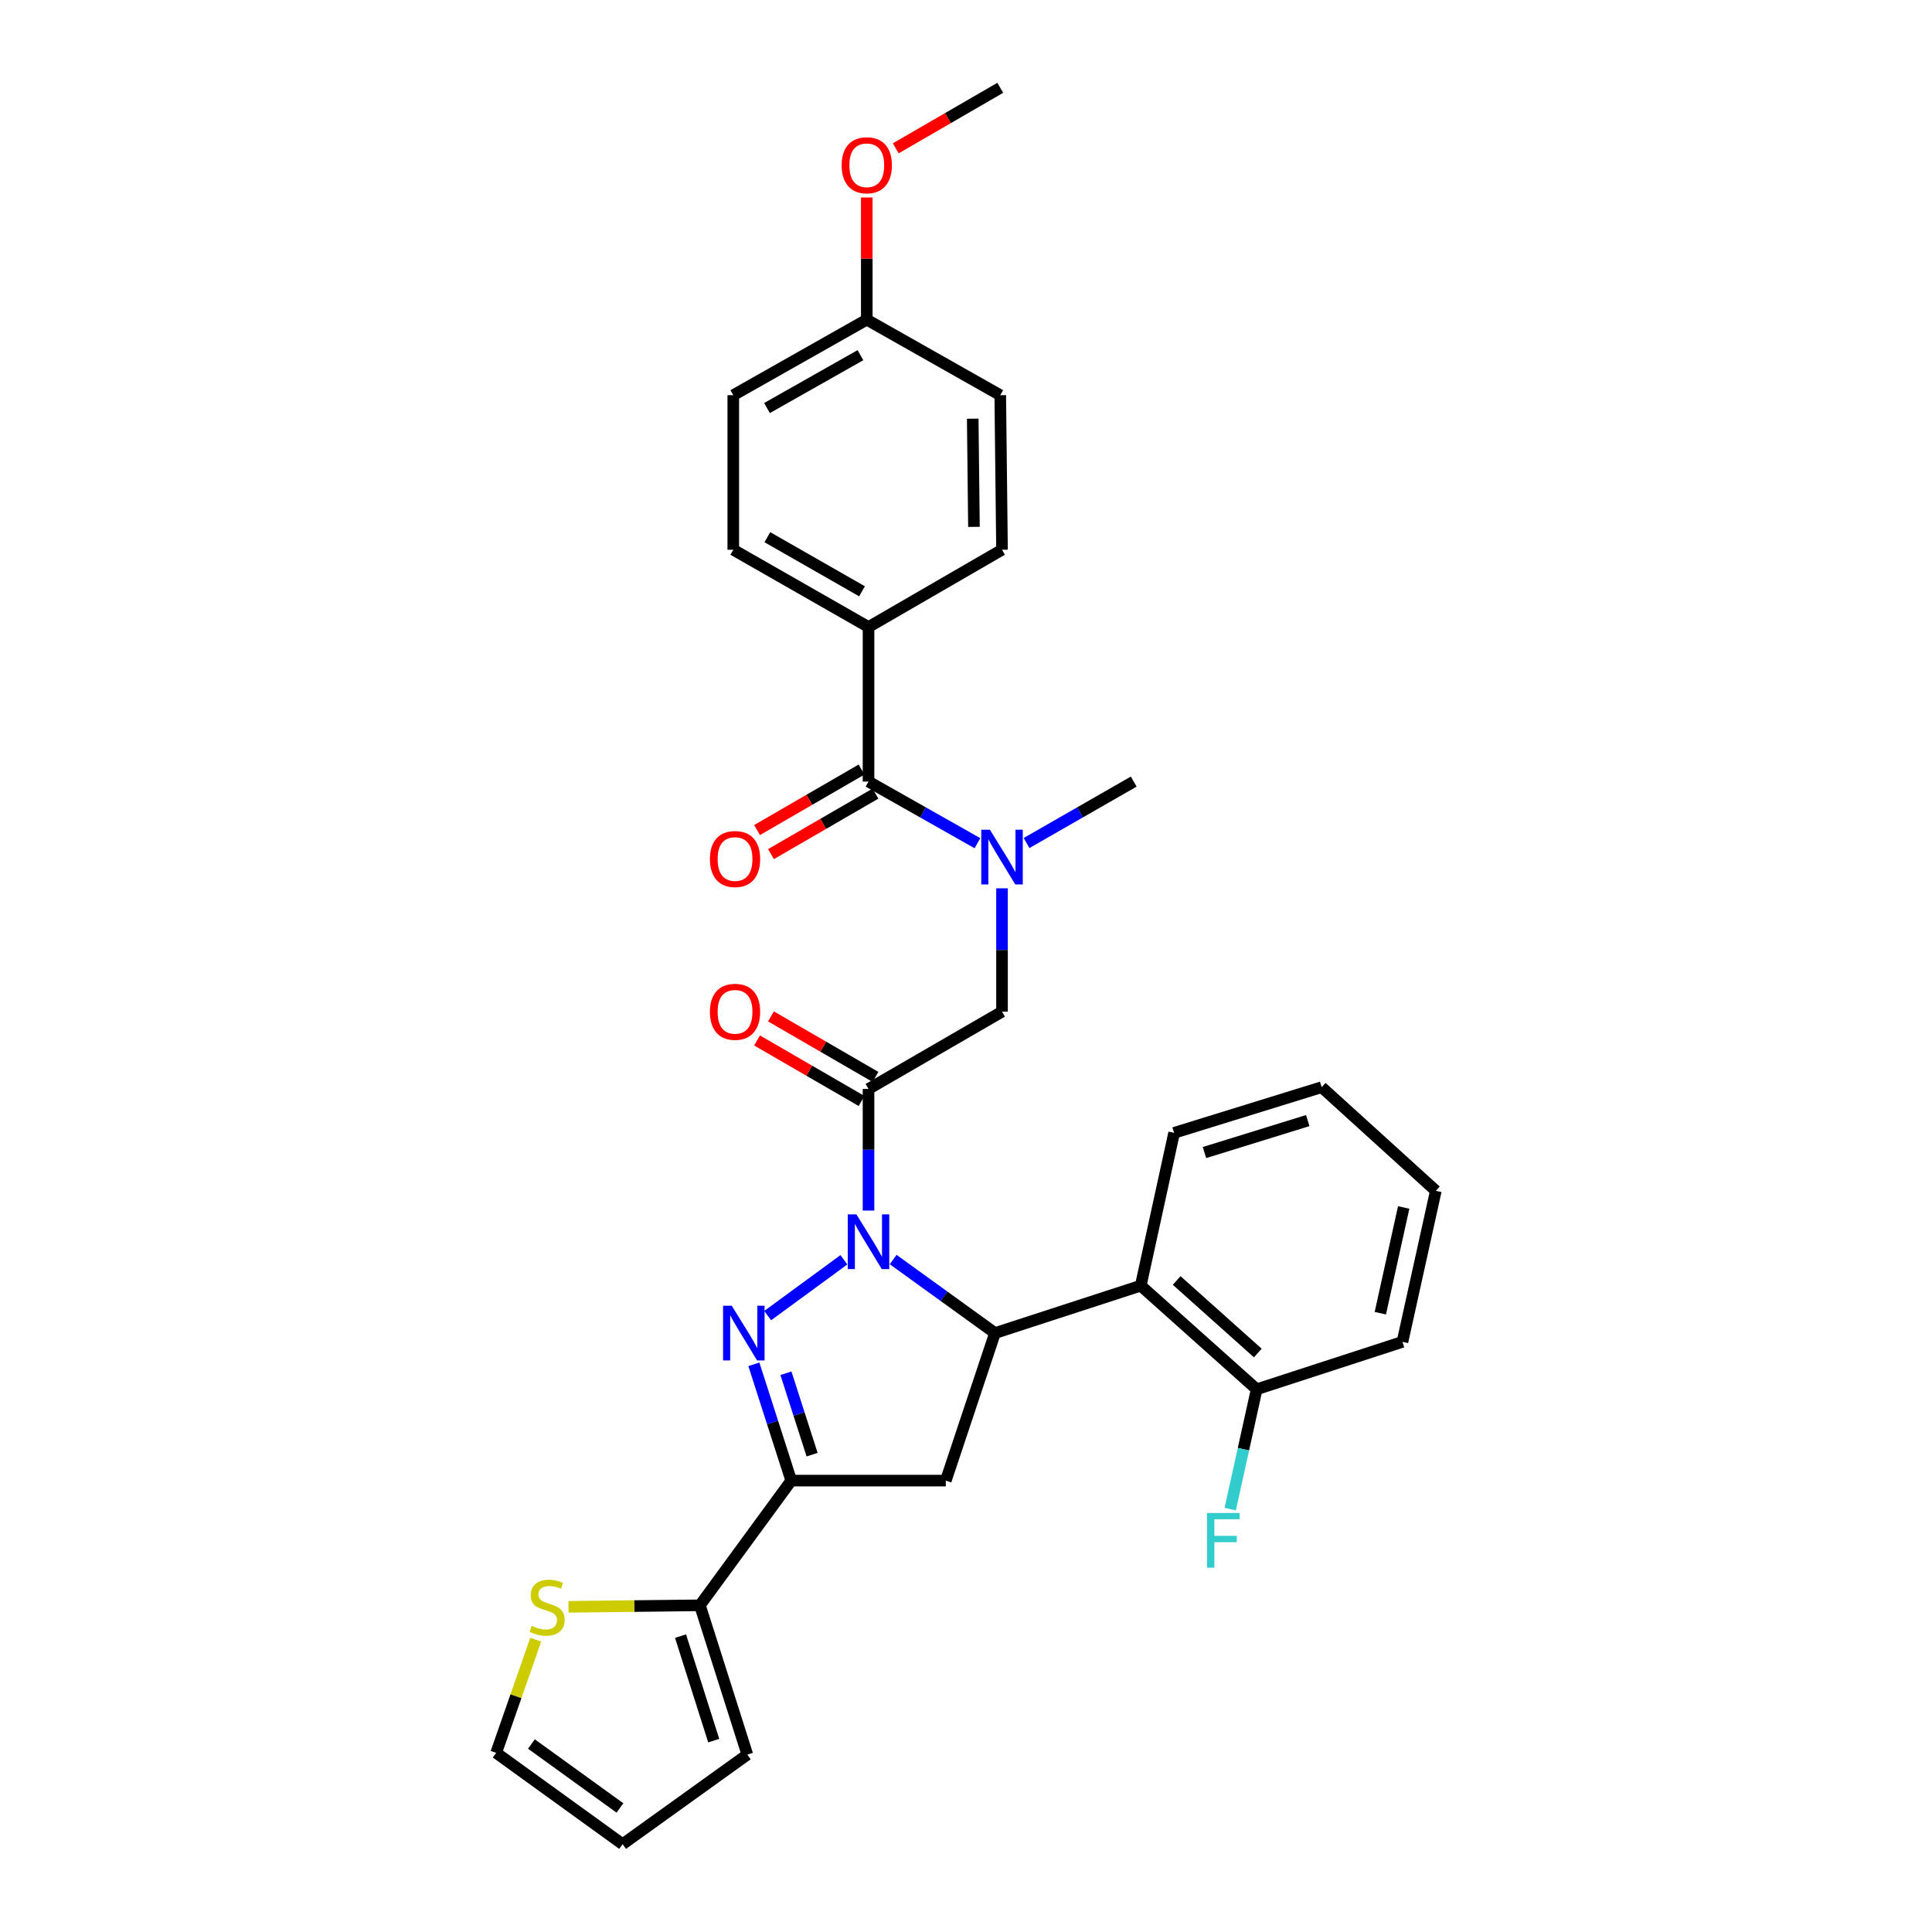 <?xml version='1.0' encoding='iso-8859-1'?>
<svg version='1.1' baseProfile='full'
              xmlns='http://www.w3.org/2000/svg'
                      xmlns:rdkit='http://www.rdkit.org/xml'
                      xmlns:xlink='http://www.w3.org/1999/xlink'
                  xml:space='preserve'
width='1000px' height='1000px' viewBox='0 0 1000 1000'>
<!-- END OF HEADER -->
<rect style='opacity:1.0;fill:#FFFFFF;stroke:none' width='1000' height='1000' x='0' y='0'> </rect>
<path class='bond-0' d='M 531.343,436.352 L 559.079,420.448' style='fill:none;fill-rule:evenodd;stroke:#0000FF;stroke-width:6px;stroke-linecap:butt;stroke-linejoin:miter;stroke-opacity:1' />
<path class='bond-0' d='M 559.079,420.448 L 586.815,404.545' style='fill:none;fill-rule:evenodd;stroke:#000000;stroke-width:6px;stroke-linecap:butt;stroke-linejoin:miter;stroke-opacity:1' />
<path class='bond-1' d='M 518.639,459.796 L 518.639,491.715' style='fill:none;fill-rule:evenodd;stroke:#0000FF;stroke-width:6px;stroke-linecap:butt;stroke-linejoin:miter;stroke-opacity:1' />
<path class='bond-1' d='M 518.639,491.715 L 518.639,523.634' style='fill:none;fill-rule:evenodd;stroke:#000000;stroke-width:6px;stroke-linecap:butt;stroke-linejoin:miter;stroke-opacity:1' />
<path class='bond-2' d='M 505.914,436.437 L 477.728,420.491' style='fill:none;fill-rule:evenodd;stroke:#0000FF;stroke-width:6px;stroke-linecap:butt;stroke-linejoin:miter;stroke-opacity:1' />
<path class='bond-2' d='M 477.728,420.491 L 449.543,404.545' style='fill:none;fill-rule:evenodd;stroke:#000000;stroke-width:6px;stroke-linecap:butt;stroke-linejoin:miter;stroke-opacity:1' />
<path class='bond-3' d='M 449.543,324.547 L 379.544,284.544' style='fill:none;fill-rule:evenodd;stroke:#000000;stroke-width:6px;stroke-linecap:butt;stroke-linejoin:miter;stroke-opacity:1' />
<path class='bond-3' d='M 446.181,306.056 L 397.182,278.054' style='fill:none;fill-rule:evenodd;stroke:#000000;stroke-width:6px;stroke-linecap:butt;stroke-linejoin:miter;stroke-opacity:1' />
<path class='bond-4' d='M 449.543,324.547 L 518.639,284.544' style='fill:none;fill-rule:evenodd;stroke:#000000;stroke-width:6px;stroke-linecap:butt;stroke-linejoin:miter;stroke-opacity:1' />
<path class='bond-5' d='M 449.543,324.547 L 449.543,404.545' style='fill:none;fill-rule:evenodd;stroke:#000000;stroke-width:6px;stroke-linecap:butt;stroke-linejoin:miter;stroke-opacity:1' />
<path class='bond-6' d='M 453.147,557.412 L 426.101,541.752' style='fill:none;fill-rule:evenodd;stroke:#000000;stroke-width:6px;stroke-linecap:butt;stroke-linejoin:miter;stroke-opacity:1' />
<path class='bond-6' d='M 426.101,541.752 L 399.055,526.092' style='fill:none;fill-rule:evenodd;stroke:#FF0000;stroke-width:6px;stroke-linecap:butt;stroke-linejoin:miter;stroke-opacity:1' />
<path class='bond-6' d='M 445.938,569.862 L 418.893,554.202' style='fill:none;fill-rule:evenodd;stroke:#000000;stroke-width:6px;stroke-linecap:butt;stroke-linejoin:miter;stroke-opacity:1' />
<path class='bond-6' d='M 418.893,554.202 L 391.847,538.542' style='fill:none;fill-rule:evenodd;stroke:#FF0000;stroke-width:6px;stroke-linecap:butt;stroke-linejoin:miter;stroke-opacity:1' />
<path class='bond-7' d='M 449.543,563.637 L 518.639,523.634' style='fill:none;fill-rule:evenodd;stroke:#000000;stroke-width:6px;stroke-linecap:butt;stroke-linejoin:miter;stroke-opacity:1' />
<path class='bond-8' d='M 449.543,563.637 L 449.543,595.112' style='fill:none;fill-rule:evenodd;stroke:#000000;stroke-width:6px;stroke-linecap:butt;stroke-linejoin:miter;stroke-opacity:1' />
<path class='bond-8' d='M 449.543,595.112 L 449.543,626.586' style='fill:none;fill-rule:evenodd;stroke:#0000FF;stroke-width:6px;stroke-linecap:butt;stroke-linejoin:miter;stroke-opacity:1' />
<path class='bond-9' d='M 445.938,398.32 L 418.893,413.98' style='fill:none;fill-rule:evenodd;stroke:#000000;stroke-width:6px;stroke-linecap:butt;stroke-linejoin:miter;stroke-opacity:1' />
<path class='bond-9' d='M 418.893,413.98 L 391.847,429.64' style='fill:none;fill-rule:evenodd;stroke:#FF0000;stroke-width:6px;stroke-linecap:butt;stroke-linejoin:miter;stroke-opacity:1' />
<path class='bond-9' d='M 453.147,410.77 L 426.101,426.43' style='fill:none;fill-rule:evenodd;stroke:#000000;stroke-width:6px;stroke-linecap:butt;stroke-linejoin:miter;stroke-opacity:1' />
<path class='bond-9' d='M 426.101,426.43 L 399.055,442.09' style='fill:none;fill-rule:evenodd;stroke:#FF0000;stroke-width:6px;stroke-linecap:butt;stroke-linejoin:miter;stroke-opacity:1' />
<path class='bond-10' d='M 379.544,284.544 L 379.544,204.547' style='fill:none;fill-rule:evenodd;stroke:#000000;stroke-width:6px;stroke-linecap:butt;stroke-linejoin:miter;stroke-opacity:1' />
<path class='bond-11' d='M 518.639,284.544 L 517.728,204.547' style='fill:none;fill-rule:evenodd;stroke:#000000;stroke-width:6px;stroke-linecap:butt;stroke-linejoin:miter;stroke-opacity:1' />
<path class='bond-11' d='M 504.116,272.708 L 503.479,216.71' style='fill:none;fill-rule:evenodd;stroke:#000000;stroke-width:6px;stroke-linecap:butt;stroke-linejoin:miter;stroke-opacity:1' />
<path class='bond-12' d='M 462.302,651.938 L 488.652,670.969' style='fill:none;fill-rule:evenodd;stroke:#0000FF;stroke-width:6px;stroke-linecap:butt;stroke-linejoin:miter;stroke-opacity:1' />
<path class='bond-12' d='M 488.652,670.969 L 515.002,689.999' style='fill:none;fill-rule:evenodd;stroke:#000000;stroke-width:6px;stroke-linecap:butt;stroke-linejoin:miter;stroke-opacity:1' />
<path class='bond-13' d='M 436.803,652.056 L 397.348,680.956' style='fill:none;fill-rule:evenodd;stroke:#0000FF;stroke-width:6px;stroke-linecap:butt;stroke-linejoin:miter;stroke-opacity:1' />
<path class='bond-14' d='M 409.548,766.36 L 362.272,830.908' style='fill:none;fill-rule:evenodd;stroke:#000000;stroke-width:6px;stroke-linecap:butt;stroke-linejoin:miter;stroke-opacity:1' />
<path class='bond-15' d='M 409.548,766.36 L 489.546,766.36' style='fill:none;fill-rule:evenodd;stroke:#000000;stroke-width:6px;stroke-linecap:butt;stroke-linejoin:miter;stroke-opacity:1' />
<path class='bond-16' d='M 409.548,766.36 L 399.874,736.262' style='fill:none;fill-rule:evenodd;stroke:#000000;stroke-width:6px;stroke-linecap:butt;stroke-linejoin:miter;stroke-opacity:1' />
<path class='bond-16' d='M 399.874,736.262 L 390.199,706.165' style='fill:none;fill-rule:evenodd;stroke:#0000FF;stroke-width:6px;stroke-linecap:butt;stroke-linejoin:miter;stroke-opacity:1' />
<path class='bond-16' d='M 420.342,752.928 L 413.57,731.86' style='fill:none;fill-rule:evenodd;stroke:#000000;stroke-width:6px;stroke-linecap:butt;stroke-linejoin:miter;stroke-opacity:1' />
<path class='bond-16' d='M 413.57,731.86 L 406.798,710.791' style='fill:none;fill-rule:evenodd;stroke:#0000FF;stroke-width:6px;stroke-linecap:butt;stroke-linejoin:miter;stroke-opacity:1' />
<path class='bond-17' d='M 489.546,766.36 L 515.002,689.999' style='fill:none;fill-rule:evenodd;stroke:#000000;stroke-width:6px;stroke-linecap:butt;stroke-linejoin:miter;stroke-opacity:1' />
<path class='bond-18' d='M 515.002,689.999 L 590.452,665.454' style='fill:none;fill-rule:evenodd;stroke:#000000;stroke-width:6px;stroke-linecap:butt;stroke-linejoin:miter;stroke-opacity:1' />
<path class='bond-19' d='M 362.272,830.908 L 328.257,831.3' style='fill:none;fill-rule:evenodd;stroke:#000000;stroke-width:6px;stroke-linecap:butt;stroke-linejoin:miter;stroke-opacity:1' />
<path class='bond-19' d='M 328.257,831.3 L 294.243,831.692' style='fill:none;fill-rule:evenodd;stroke:#CCCC00;stroke-width:6px;stroke-linecap:butt;stroke-linejoin:miter;stroke-opacity:1' />
<path class='bond-20' d='M 362.272,830.908 L 386.817,908.181' style='fill:none;fill-rule:evenodd;stroke:#000000;stroke-width:6px;stroke-linecap:butt;stroke-linejoin:miter;stroke-opacity:1' />
<path class='bond-20' d='M 352.242,846.855 L 369.424,900.945' style='fill:none;fill-rule:evenodd;stroke:#000000;stroke-width:6px;stroke-linecap:butt;stroke-linejoin:miter;stroke-opacity:1' />
<path class='bond-21' d='M 277.287,848.698 L 267.053,877.984' style='fill:none;fill-rule:evenodd;stroke:#CCCC00;stroke-width:6px;stroke-linecap:butt;stroke-linejoin:miter;stroke-opacity:1' />
<path class='bond-21' d='M 267.053,877.984 L 256.818,907.269' style='fill:none;fill-rule:evenodd;stroke:#000000;stroke-width:6px;stroke-linecap:butt;stroke-linejoin:miter;stroke-opacity:1' />
<path class='bond-22' d='M 725.91,694.547 L 743.182,616.364' style='fill:none;fill-rule:evenodd;stroke:#000000;stroke-width:6px;stroke-linecap:butt;stroke-linejoin:miter;stroke-opacity:1' />
<path class='bond-22' d='M 714.453,679.716 L 726.543,624.988' style='fill:none;fill-rule:evenodd;stroke:#000000;stroke-width:6px;stroke-linecap:butt;stroke-linejoin:miter;stroke-opacity:1' />
<path class='bond-23' d='M 725.91,694.547 L 650.452,719.092' style='fill:none;fill-rule:evenodd;stroke:#000000;stroke-width:6px;stroke-linecap:butt;stroke-linejoin:miter;stroke-opacity:1' />
<path class='bond-24' d='M 743.182,616.364 L 684.093,562.726' style='fill:none;fill-rule:evenodd;stroke:#000000;stroke-width:6px;stroke-linecap:butt;stroke-linejoin:miter;stroke-opacity:1' />
<path class='bond-25' d='M 684.093,562.726 L 607.724,586.36' style='fill:none;fill-rule:evenodd;stroke:#000000;stroke-width:6px;stroke-linecap:butt;stroke-linejoin:miter;stroke-opacity:1' />
<path class='bond-25' d='M 676.891,580.014 L 623.432,596.558' style='fill:none;fill-rule:evenodd;stroke:#000000;stroke-width:6px;stroke-linecap:butt;stroke-linejoin:miter;stroke-opacity:1' />
<path class='bond-26' d='M 607.724,586.36 L 590.452,665.454' style='fill:none;fill-rule:evenodd;stroke:#000000;stroke-width:6px;stroke-linecap:butt;stroke-linejoin:miter;stroke-opacity:1' />
<path class='bond-27' d='M 590.452,665.454 L 650.452,719.092' style='fill:none;fill-rule:evenodd;stroke:#000000;stroke-width:6px;stroke-linecap:butt;stroke-linejoin:miter;stroke-opacity:1' />
<path class='bond-27' d='M 609.04,662.774 L 651.04,700.321' style='fill:none;fill-rule:evenodd;stroke:#000000;stroke-width:6px;stroke-linecap:butt;stroke-linejoin:miter;stroke-opacity:1' />
<path class='bond-28' d='M 650.452,719.092 L 643.601,750.103' style='fill:none;fill-rule:evenodd;stroke:#000000;stroke-width:6px;stroke-linecap:butt;stroke-linejoin:miter;stroke-opacity:1' />
<path class='bond-28' d='M 643.601,750.103 L 636.751,781.114' style='fill:none;fill-rule:evenodd;stroke:#33CCCC;stroke-width:6px;stroke-linecap:butt;stroke-linejoin:miter;stroke-opacity:1' />
<path class='bond-29' d='M 386.817,908.181 L 322.269,954.545' style='fill:none;fill-rule:evenodd;stroke:#000000;stroke-width:6px;stroke-linecap:butt;stroke-linejoin:miter;stroke-opacity:1' />
<path class='bond-30' d='M 256.818,907.269 L 322.269,954.545' style='fill:none;fill-rule:evenodd;stroke:#000000;stroke-width:6px;stroke-linecap:butt;stroke-linejoin:miter;stroke-opacity:1' />
<path class='bond-30' d='M 275.06,902.698 L 320.875,935.792' style='fill:none;fill-rule:evenodd;stroke:#000000;stroke-width:6px;stroke-linecap:butt;stroke-linejoin:miter;stroke-opacity:1' />
<path class='bond-31' d='M 448.64,165.455 L 517.728,204.547' style='fill:none;fill-rule:evenodd;stroke:#000000;stroke-width:6px;stroke-linecap:butt;stroke-linejoin:miter;stroke-opacity:1' />
<path class='bond-32' d='M 448.64,165.455 L 448.64,133.836' style='fill:none;fill-rule:evenodd;stroke:#000000;stroke-width:6px;stroke-linecap:butt;stroke-linejoin:miter;stroke-opacity:1' />
<path class='bond-32' d='M 448.64,133.836 L 448.64,102.217' style='fill:none;fill-rule:evenodd;stroke:#FF0000;stroke-width:6px;stroke-linecap:butt;stroke-linejoin:miter;stroke-opacity:1' />
<path class='bond-33' d='M 448.64,165.455 L 379.544,204.547' style='fill:none;fill-rule:evenodd;stroke:#000000;stroke-width:6px;stroke-linecap:butt;stroke-linejoin:miter;stroke-opacity:1' />
<path class='bond-33' d='M 445.36,183.84 L 396.993,211.204' style='fill:none;fill-rule:evenodd;stroke:#000000;stroke-width:6px;stroke-linecap:butt;stroke-linejoin:miter;stroke-opacity:1' />
<path class='bond-34' d='M 463.636,76.775 L 490.682,61.115' style='fill:none;fill-rule:evenodd;stroke:#FF0000;stroke-width:6px;stroke-linecap:butt;stroke-linejoin:miter;stroke-opacity:1' />
<path class='bond-34' d='M 490.682,61.115 L 517.728,45.455' style='fill:none;fill-rule:evenodd;stroke:#000000;stroke-width:6px;stroke-linecap:butt;stroke-linejoin:miter;stroke-opacity:1' />
<path  class='atom-0' d='M 512.379 429.476
L 521.659 444.476
Q 522.579 445.956, 524.059 448.636
Q 525.539 451.316, 525.619 451.476
L 525.619 429.476
L 529.379 429.476
L 529.379 457.796
L 525.499 457.796
L 515.539 441.396
Q 514.379 439.476, 513.139 437.276
Q 511.939 435.076, 511.579 434.396
L 511.579 457.796
L 507.899 457.796
L 507.899 429.476
L 512.379 429.476
' fill='#0000FF'/>
<path  class='atom-3' d='M 367.455 523.714
Q 367.455 516.914, 370.815 513.114
Q 374.175 509.314, 380.455 509.314
Q 386.735 509.314, 390.095 513.114
Q 393.455 516.914, 393.455 523.714
Q 393.455 530.594, 390.055 534.514
Q 386.655 538.394, 380.455 538.394
Q 374.215 538.394, 370.815 534.514
Q 367.455 530.634, 367.455 523.714
M 380.455 535.194
Q 384.775 535.194, 387.095 532.314
Q 389.455 529.394, 389.455 523.714
Q 389.455 518.154, 387.095 515.354
Q 384.775 512.514, 380.455 512.514
Q 376.135 512.514, 373.775 515.314
Q 371.455 518.114, 371.455 523.714
Q 371.455 529.434, 373.775 532.314
Q 376.135 535.194, 380.455 535.194
' fill='#FF0000'/>
<path  class='atom-6' d='M 367.455 444.628
Q 367.455 437.828, 370.815 434.028
Q 374.175 430.228, 380.455 430.228
Q 386.735 430.228, 390.095 434.028
Q 393.455 437.828, 393.455 444.628
Q 393.455 451.508, 390.055 455.428
Q 386.655 459.308, 380.455 459.308
Q 374.215 459.308, 370.815 455.428
Q 367.455 451.548, 367.455 444.628
M 380.455 456.108
Q 384.775 456.108, 387.095 453.228
Q 389.455 450.308, 389.455 444.628
Q 389.455 439.068, 387.095 436.268
Q 384.775 433.428, 380.455 433.428
Q 376.135 433.428, 373.775 436.228
Q 371.455 439.028, 371.455 444.628
Q 371.455 450.348, 373.775 453.228
Q 376.135 456.108, 380.455 456.108
' fill='#FF0000'/>
<path  class='atom-10' d='M 443.283 628.563
L 452.563 643.563
Q 453.483 645.043, 454.963 647.723
Q 456.443 650.403, 456.523 650.563
L 456.523 628.563
L 460.283 628.563
L 460.283 656.883
L 456.403 656.883
L 446.443 640.483
Q 445.283 638.563, 444.043 636.363
Q 442.843 634.163, 442.483 633.483
L 442.483 656.883
L 438.803 656.883
L 438.803 628.563
L 443.283 628.563
' fill='#0000FF'/>
<path  class='atom-14' d='M 378.743 675.839
L 388.023 690.839
Q 388.943 692.319, 390.423 694.999
Q 391.903 697.679, 391.983 697.839
L 391.983 675.839
L 395.743 675.839
L 395.743 704.159
L 391.863 704.159
L 381.903 687.759
Q 380.743 685.839, 379.503 683.639
Q 378.303 681.439, 377.943 680.759
L 377.943 704.159
L 374.263 704.159
L 374.263 675.839
L 378.743 675.839
' fill='#0000FF'/>
<path  class='atom-16' d='M 275.186 841.54
Q 275.506 841.66, 276.826 842.22
Q 278.146 842.78, 279.586 843.14
Q 281.066 843.46, 282.506 843.46
Q 285.186 843.46, 286.746 842.18
Q 288.306 840.86, 288.306 838.58
Q 288.306 837.02, 287.506 836.06
Q 286.746 835.1, 285.546 834.58
Q 284.346 834.06, 282.346 833.46
Q 279.826 832.7, 278.306 831.98
Q 276.826 831.26, 275.746 829.74
Q 274.706 828.22, 274.706 825.66
Q 274.706 822.1, 277.106 819.9
Q 279.546 817.7, 284.346 817.7
Q 287.626 817.7, 291.346 819.26
L 290.426 822.34
Q 287.026 820.94, 284.466 820.94
Q 281.706 820.94, 280.186 822.1
Q 278.666 823.22, 278.706 825.18
Q 278.706 826.7, 279.466 827.62
Q 280.266 828.54, 281.386 829.06
Q 282.546 829.58, 284.466 830.18
Q 287.026 830.98, 288.546 831.78
Q 290.066 832.58, 291.146 834.22
Q 292.266 835.82, 292.266 838.58
Q 292.266 842.5, 289.626 844.62
Q 287.026 846.7, 282.666 846.7
Q 280.146 846.7, 278.226 846.14
Q 276.346 845.62, 274.106 844.7
L 275.186 841.54
' fill='#CCCC00'/>
<path  class='atom-23' d='M 624.76 783.116
L 641.6 783.116
L 641.6 786.356
L 628.56 786.356
L 628.56 794.956
L 640.16 794.956
L 640.16 798.236
L 628.56 798.236
L 628.56 811.436
L 624.76 811.436
L 624.76 783.116
' fill='#33CCCC'/>
<path  class='atom-30' d='M 435.64 85.537
Q 435.64 78.737, 439 74.937
Q 442.36 71.137, 448.64 71.137
Q 454.92 71.137, 458.28 74.937
Q 461.64 78.737, 461.64 85.537
Q 461.64 92.417, 458.24 96.337
Q 454.84 100.217, 448.64 100.217
Q 442.4 100.217, 439 96.337
Q 435.64 92.457, 435.64 85.537
M 448.64 97.017
Q 452.96 97.017, 455.28 94.137
Q 457.64 91.217, 457.64 85.537
Q 457.64 79.977, 455.28 77.177
Q 452.96 74.337, 448.64 74.337
Q 444.32 74.337, 441.96 77.137
Q 439.64 79.937, 439.64 85.537
Q 439.64 91.257, 441.96 94.137
Q 444.32 97.017, 448.64 97.017
' fill='#FF0000'/>
</svg>
